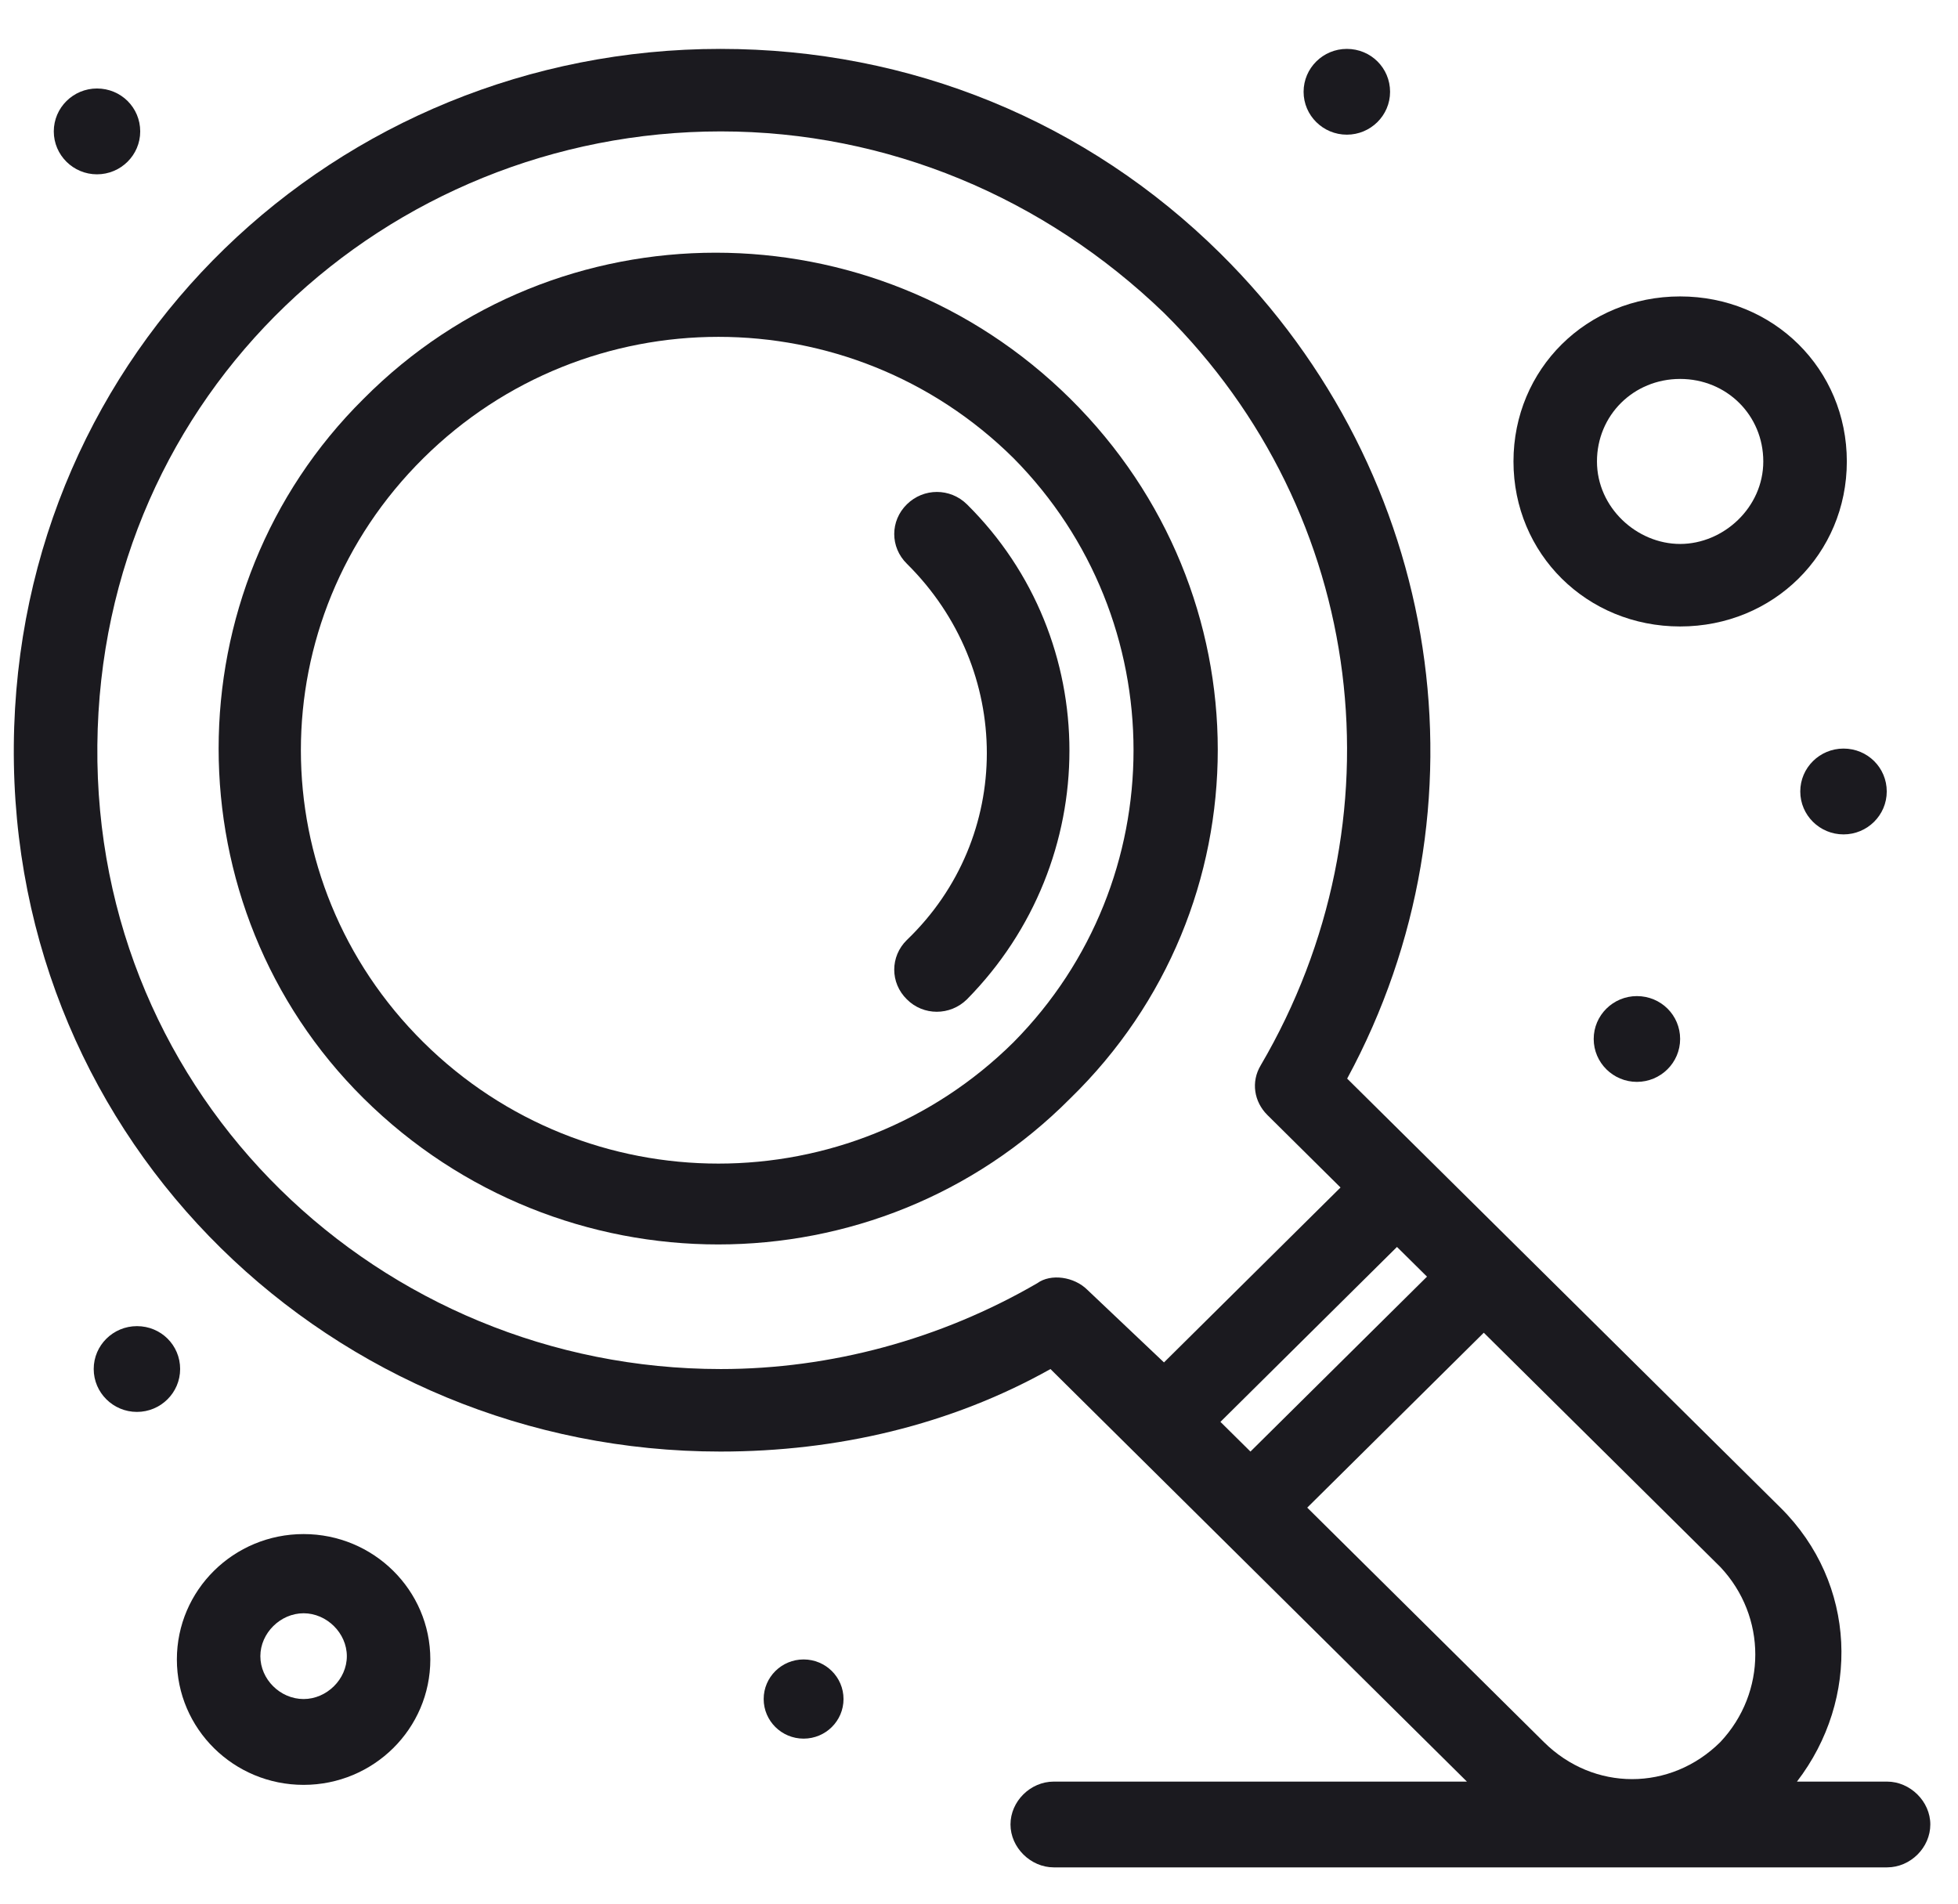 <?xml version="1.0" encoding="UTF-8"?> <svg xmlns="http://www.w3.org/2000/svg" width="36" height="35" viewBox="0 0 36 35" fill="none"><path d="M19.678 7.331C16.061 3.751 10.242 3.751 6.686 7.331C3.131 10.85 3.131 16.675 6.686 20.195C10.303 23.775 16.122 23.775 19.678 20.195C23.294 16.675 23.294 10.911 19.678 7.331ZM18.634 19.163C15.63 22.137 10.788 22.137 7.785 19.163C4.781 16.19 4.781 11.396 7.785 8.423C10.788 5.45 15.63 5.45 18.634 8.423C21.577 11.396 21.577 16.19 18.634 19.163Z" fill="#1B1A1F"></path><path d="M17.778 9.272C17.469 8.969 16.983 8.969 16.674 9.272C16.364 9.576 16.364 10.061 16.674 10.365C18.634 12.306 18.634 15.401 16.674 17.282C16.364 17.585 16.364 18.071 16.674 18.374C16.977 18.678 17.469 18.678 17.778 18.374C20.291 15.826 20.291 11.76 17.778 9.272Z" fill="#1B1A1F"></path><path d="M5.582 28.205C4.296 28.205 3.252 29.236 3.252 30.51C3.252 31.785 4.296 32.816 5.582 32.816C6.868 32.816 7.912 31.785 7.912 30.51C7.912 29.236 6.868 28.205 5.582 28.205ZM5.582 31.238C5.151 31.238 4.787 30.875 4.787 30.45C4.787 30.025 5.157 29.661 5.582 29.661C6.007 29.661 6.377 30.025 6.377 30.45C6.377 30.875 6.007 31.238 5.582 31.238Z" fill="#1B1A1F"></path><path d="M30.891 11.518C32.608 11.518 33.956 10.183 33.956 8.484C33.956 6.785 32.608 5.45 30.891 5.45C29.174 5.45 27.827 6.785 27.827 8.484C27.827 10.183 29.174 11.518 30.891 11.518ZM30.891 6.967C31.747 6.967 32.42 7.634 32.42 8.484C32.42 9.333 31.686 10.001 30.891 10.001C30.096 10.001 29.362 9.333 29.362 8.484C29.362 7.634 30.036 6.967 30.891 6.967Z" fill="#1B1A1F"></path><path d="M33.895 13.763C34.338 13.763 34.69 14.115 34.69 14.552C34.69 14.989 34.332 15.341 33.895 15.341C33.458 15.341 33.1 14.989 33.1 14.552C33.1 14.115 33.458 13.763 33.895 13.763Z" fill="#1B1A1F"></path><path d="M30.096 18.314C30.539 18.314 30.891 18.666 30.891 19.102C30.891 19.539 30.533 19.891 30.096 19.891C29.66 19.891 29.302 19.539 29.302 19.102C29.302 18.666 29.66 18.314 30.096 18.314Z" fill="#1B1A1F"></path><path d="M24.763 0.899C25.206 0.899 25.558 1.251 25.558 1.688C25.558 2.124 25.2 2.476 24.763 2.476C24.326 2.476 23.968 2.124 23.968 1.688C23.968 1.251 24.326 0.899 24.763 0.899Z" fill="#1B1A1F"></path><path d="M1.783 1.627C2.226 1.627 2.578 1.979 2.578 2.416C2.578 2.853 2.22 3.205 1.783 3.205C1.347 3.205 0.989 2.853 0.989 2.416C0.989 1.979 1.347 1.627 1.783 1.627Z" fill="#1B1A1F"></path><path d="M2.518 24.382C2.961 24.382 3.312 24.733 3.312 25.17C3.312 25.607 2.954 25.959 2.518 25.959C2.081 25.959 1.723 25.607 1.723 25.17C1.723 24.733 2.081 24.382 2.518 24.382Z" fill="#1B1A1F"></path><path d="M14.775 31.966C15.181 31.966 15.509 31.64 15.509 31.238C15.509 30.836 15.181 30.51 14.775 30.51C14.37 30.51 14.041 30.836 14.041 31.238C14.041 31.64 14.37 31.966 14.775 31.966Z" fill="#1B1A1F"></path><path d="M34.696 32.756H33.039C34.204 31.239 34.144 29.115 32.736 27.719L24.769 19.831C27.463 14.855 26.547 8.727 22.439 4.661C19.987 2.234 16.741 0.899 13.246 0.899C6.201 0.899 0.315 6.421 0.254 13.702C0.194 21.045 6.14 26.688 13.246 26.688C15.388 26.688 17.475 26.202 19.314 25.171L26.971 32.756H19.374C18.944 32.756 18.579 33.12 18.579 33.544C18.579 33.969 18.95 34.333 19.374 34.333H34.696C35.127 34.333 35.491 33.969 35.491 33.544C35.491 33.12 35.12 32.756 34.696 32.756ZM31.631 32.028C30.715 32.938 29.301 32.938 28.385 32.028L24.035 27.719L27.281 24.503L31.631 28.811C32.487 29.722 32.487 31.117 31.631 32.028ZM22.439 26.142L25.685 22.926L26.237 23.472L22.991 26.688L22.439 26.142ZM19.071 23.593C17.293 24.625 15.272 25.171 13.252 25.171C7.002 25.171 1.729 20.195 1.79 13.702C1.85 7.21 7.123 2.416 13.252 2.416C16.316 2.416 19.198 3.63 21.401 5.753C25.139 9.455 25.812 15.098 23.179 19.588C22.997 19.892 23.058 20.256 23.3 20.498L24.647 21.833L21.401 25.049L19.993 23.715C19.75 23.472 19.32 23.411 19.071 23.593Z" fill="#1B1A1F"></path></svg> 